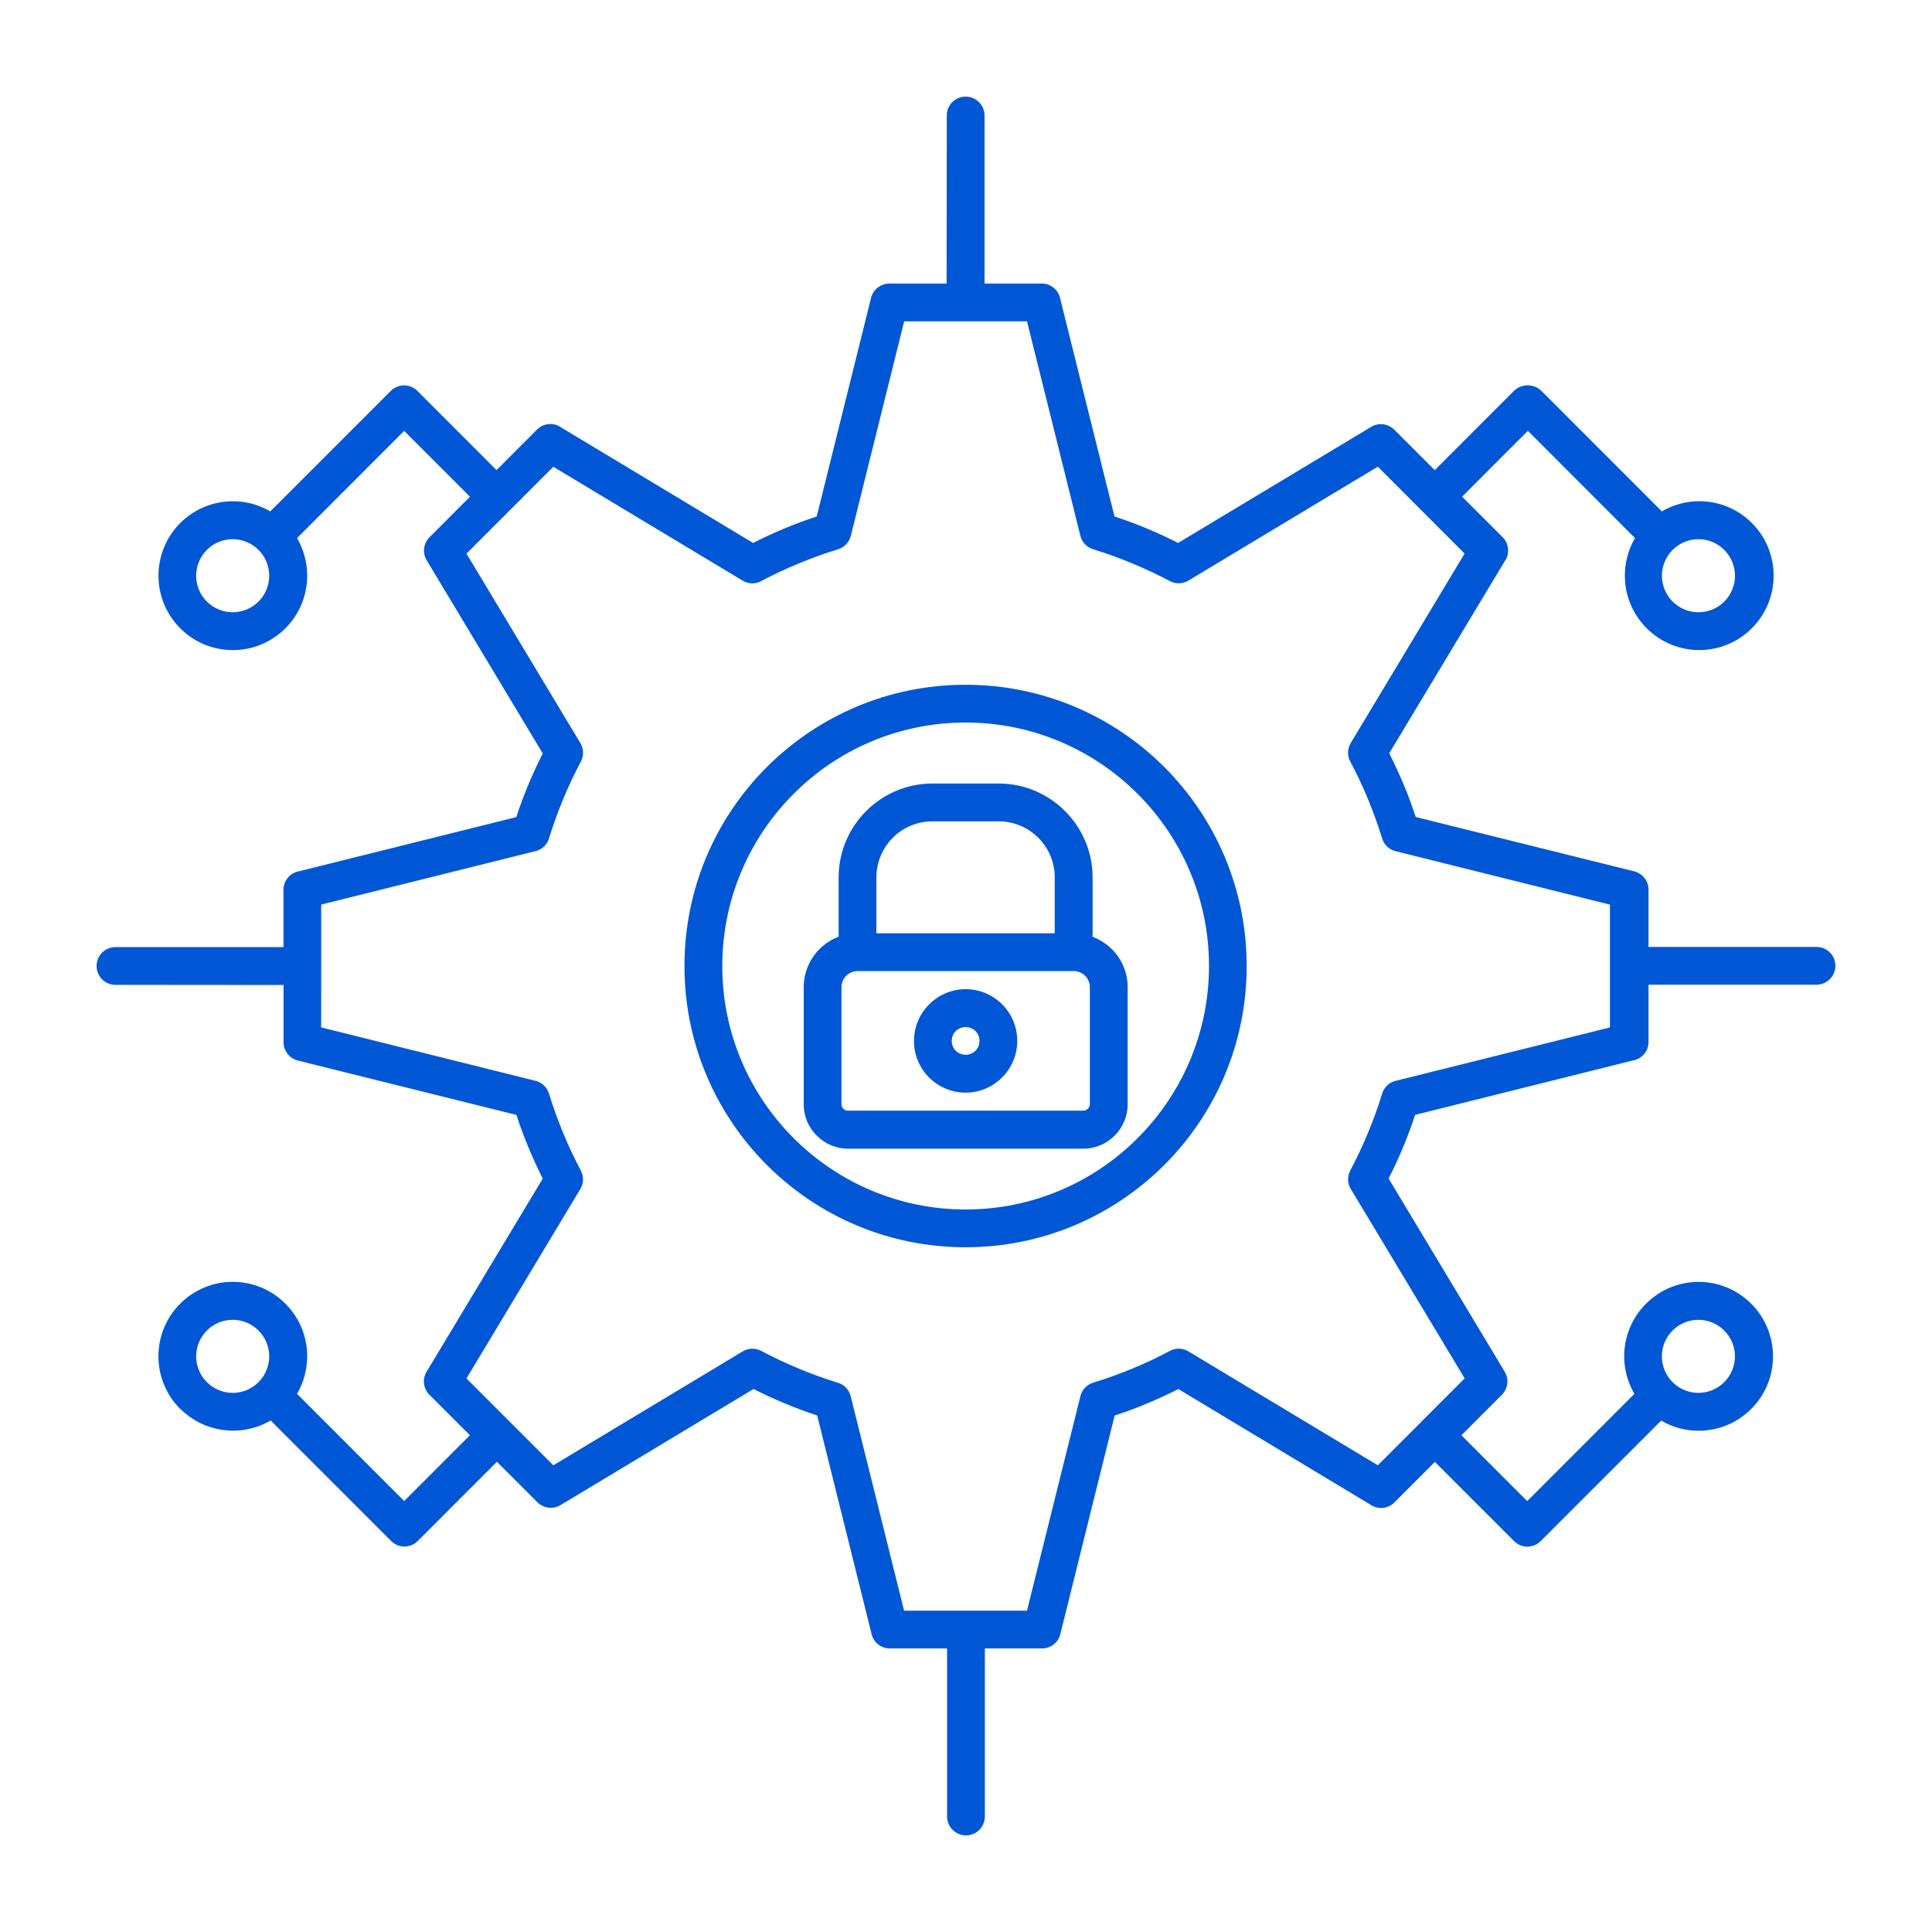 <svg width="40" height="40" viewBox="0 0 40 40" fill="none" xmlns="http://www.w3.org/2000/svg">
<path fill-rule="evenodd" clip-rule="evenodd" d="M34.629 28.616C34.776 28.763 34.971 28.838 35.163 28.838C35.356 28.838 35.551 28.763 35.698 28.616C35.845 28.469 35.92 28.274 35.92 28.081C35.92 27.889 35.845 27.694 35.698 27.547C35.551 27.399 35.356 27.325 35.163 27.325C34.971 27.325 34.776 27.399 34.629 27.547C34.482 27.694 34.407 27.889 34.407 28.081C34.407 28.274 34.482 28.469 34.629 28.616ZM19.992 20.48C20.288 20.48 20.556 20.601 20.748 20.793C20.941 20.986 21.061 21.253 21.061 21.55C21.061 21.846 20.941 22.114 20.748 22.306C20.556 22.501 20.288 22.622 19.992 22.622C19.696 22.622 19.429 22.501 19.236 22.309C19.043 22.116 18.923 21.849 18.923 21.552C18.923 21.256 19.043 20.988 19.236 20.796C19.429 20.601 19.696 20.48 19.992 20.48ZM20.196 21.347C20.144 21.295 20.072 21.264 19.992 21.264C19.912 21.264 19.841 21.295 19.788 21.347C19.736 21.399 19.705 21.471 19.705 21.551C19.705 21.631 19.736 21.703 19.788 21.755C19.841 21.807 19.912 21.838 19.992 21.838C20.072 21.838 20.144 21.807 20.196 21.755C20.248 21.703 20.279 21.631 20.279 21.551C20.279 21.471 20.248 21.399 20.196 21.347ZM22.621 19.394V18.164C22.621 17.629 22.402 17.144 22.05 16.792C21.7 16.441 21.213 16.222 20.679 16.222H19.304C18.769 16.222 18.285 16.44 17.933 16.792C17.582 17.143 17.363 17.63 17.363 18.164V19.394C17.212 19.451 17.078 19.538 16.967 19.65C16.767 19.851 16.64 20.131 16.64 20.439V22.865C16.64 23.116 16.742 23.345 16.909 23.511H16.91C17.076 23.679 17.305 23.782 17.556 23.782H22.43C22.682 23.782 22.911 23.679 23.077 23.512C23.243 23.346 23.347 23.117 23.347 22.865V20.439C23.347 20.131 23.222 19.853 23.019 19.65C22.904 19.538 22.769 19.451 22.619 19.394H22.621ZM17.754 20.105C17.663 20.105 17.58 20.143 17.52 20.203C17.46 20.263 17.422 20.346 17.422 20.437V22.862C17.422 22.899 17.436 22.934 17.462 22.957C17.485 22.98 17.521 22.995 17.556 22.995H22.43C22.467 22.995 22.5 22.979 22.524 22.955C22.547 22.931 22.564 22.896 22.564 22.861V20.436C22.564 20.345 22.526 20.262 22.466 20.202C22.406 20.142 22.322 20.104 22.232 20.104H17.755L17.754 20.105ZM18.145 19.323V18.164C18.145 17.845 18.275 17.555 18.484 17.345C18.694 17.134 18.984 17.005 19.303 17.005H20.678C20.997 17.005 21.286 17.135 21.497 17.345C21.707 17.555 21.837 17.845 21.837 18.164V19.323H18.145ZM19.991 14.177C18.383 14.177 16.93 14.829 15.875 15.882C14.821 16.936 14.171 18.391 14.171 20C14.171 21.609 14.822 23.063 15.875 24.118C16.928 25.172 18.383 25.823 19.991 25.823C21.599 25.823 23.053 25.171 24.107 24.118C25.161 23.064 25.811 21.609 25.811 20C25.811 18.391 25.16 16.937 24.107 15.882C23.054 14.829 21.599 14.177 19.991 14.177ZM23.554 16.437C22.643 15.525 21.382 14.959 19.992 14.959C18.602 14.959 17.341 15.523 16.43 16.437C15.52 17.348 14.954 18.61 14.954 20C14.954 21.39 15.518 22.652 16.43 23.563C17.343 24.475 18.602 25.041 19.992 25.041C21.382 25.041 22.643 24.476 23.554 23.563C24.465 22.652 25.031 21.39 25.031 20C25.031 18.61 24.466 17.348 23.554 16.437ZM3.731 29.17C3.43 28.869 3.28 28.475 3.28 28.08C3.28 27.686 3.43 27.291 3.731 26.991C4.031 26.69 4.426 26.539 4.82 26.539C5.214 26.539 5.608 26.69 5.909 26.991C6.21 27.291 6.36 27.686 6.36 28.08C6.36 28.35 6.29 28.617 6.15 28.858L8.368 31.077L9.729 29.715L8.891 28.877C8.753 28.739 8.74 28.526 8.849 28.373L11.237 24.402C11.128 24.187 11.03 23.97 10.94 23.753C10.85 23.538 10.767 23.314 10.691 23.083L6.169 21.958C5.989 21.913 5.871 21.754 5.871 21.579V20.393L2.391 20.39C2.174 20.39 2 20.214 2 19.999C2 19.784 2.176 19.608 2.391 19.608H5.869V18.422C5.869 18.23 6.008 18.069 6.193 18.038L10.689 16.917C10.765 16.688 10.847 16.465 10.938 16.248C11.028 16.03 11.128 15.815 11.237 15.599L8.834 11.6C8.74 11.443 8.769 11.247 8.893 11.123L9.73 10.284L8.368 8.921L6.15 11.141C6.289 11.38 6.36 11.649 6.36 11.919C6.36 12.313 6.21 12.707 5.909 13.008C5.608 13.309 5.214 13.46 4.82 13.46C4.426 13.46 4.031 13.309 3.731 13.008C3.431 12.707 3.281 12.313 3.281 11.919C3.281 11.524 3.431 11.13 3.732 10.829C4.033 10.528 4.427 10.378 4.821 10.378C5.091 10.378 5.358 10.448 5.596 10.588L8.09 8.094C8.244 7.94 8.49 7.94 8.642 8.094L10.28 9.733L11.118 8.894C11.256 8.755 11.469 8.743 11.621 8.852L15.592 11.241C15.807 11.132 16.024 11.032 16.241 10.941C16.456 10.851 16.68 10.769 16.909 10.693L18.034 6.168C18.079 5.989 18.238 5.871 18.413 5.871H19.598L19.602 2.391C19.602 2.174 19.778 2 19.993 2C20.208 2 20.384 2.176 20.384 2.391V5.871H21.569C21.762 5.871 21.922 6.01 21.953 6.195L23.074 10.693C23.303 10.769 23.526 10.851 23.742 10.941C23.96 11.032 24.178 11.132 24.392 11.241L28.39 8.837C28.547 8.743 28.743 8.772 28.866 8.896L29.705 9.734L31.352 8.086L31.4 8.048L31.456 8.014L31.532 7.989L31.598 7.978H31.655L31.703 7.986C31.703 7.986 31.71 7.987 31.713 7.987H31.723L31.799 8.013L31.809 8.018L31.857 8.047L31.905 8.085L34.406 10.587C34.645 10.448 34.914 10.377 35.181 10.377C35.575 10.377 35.97 10.527 36.27 10.828C36.571 11.129 36.721 11.523 36.721 11.918C36.721 12.312 36.571 12.706 36.27 13.007C35.97 13.308 35.575 13.459 35.181 13.459C34.787 13.459 34.393 13.308 34.092 13.007C33.791 12.706 33.641 12.312 33.641 11.918C33.641 11.648 33.711 11.38 33.851 11.14L31.633 8.92L30.271 10.283L31.109 11.121C31.247 11.259 31.26 11.472 31.151 11.624L28.763 15.595C28.872 15.811 28.97 16.028 29.062 16.245C29.153 16.46 29.235 16.684 29.311 16.915L33.834 18.04C34.013 18.085 34.131 18.244 34.131 18.419V19.605H37.609C37.826 19.605 38 19.78 38 19.995C38 20.211 37.824 20.387 37.609 20.387H34.131V21.572C34.131 21.765 33.992 21.925 33.807 21.956L29.299 23.082C29.223 23.311 29.14 23.534 29.05 23.75C28.96 23.969 28.86 24.184 28.75 24.401L31.154 28.4C31.247 28.557 31.218 28.753 31.095 28.877L30.257 29.716L31.619 31.079L33.838 28.859C33.699 28.619 33.627 28.351 33.627 28.081C33.627 27.687 33.778 27.293 34.079 26.992C34.379 26.691 34.773 26.54 35.168 26.54C35.562 26.54 35.956 26.691 36.257 26.992C36.558 27.293 36.708 27.687 36.708 28.081C36.708 28.476 36.558 28.87 36.257 29.171C35.956 29.472 35.562 29.622 35.168 29.622C34.898 29.622 34.631 29.552 34.393 29.412L31.899 31.906C31.745 32.06 31.499 32.06 31.346 31.906L29.707 30.267L28.87 31.106C28.732 31.245 28.519 31.257 28.366 31.148L24.397 28.759C24.182 28.868 23.965 28.966 23.748 29.058C23.533 29.149 23.309 29.231 23.078 29.307L21.953 33.832C21.909 34.011 21.75 34.129 21.575 34.129H20.39V37.609C20.39 37.826 20.214 38 19.999 38C19.784 38 19.608 37.824 19.608 37.609V34.129H18.423C18.23 34.129 18.07 33.99 18.039 33.805L16.919 29.306C16.69 29.23 16.467 29.148 16.251 29.057C16.033 28.967 15.818 28.867 15.601 28.758L11.604 31.162C11.447 31.256 11.251 31.227 11.127 31.103L10.288 30.265L8.65 31.904C8.496 32.058 8.25 32.058 8.098 31.904L5.604 29.41C5.365 29.549 5.096 29.62 4.829 29.62C4.429 29.62 4.035 29.47 3.734 29.169L3.731 29.17ZM4.283 28.616C4.43 28.763 4.625 28.838 4.818 28.838C5.01 28.838 5.205 28.763 5.352 28.616C5.499 28.469 5.574 28.274 5.574 28.081C5.574 27.889 5.499 27.694 5.352 27.547C5.205 27.399 5.01 27.325 4.818 27.325C4.625 27.325 4.43 27.399 4.283 27.547C4.136 27.694 4.061 27.889 4.061 28.081C4.061 28.274 4.136 28.469 4.283 28.616ZM29.422 29.441L30.324 28.538L27.966 24.615C27.898 24.503 27.891 24.357 27.956 24.232C28.088 23.983 28.212 23.724 28.324 23.451C28.433 23.188 28.528 22.927 28.609 22.664C28.642 22.528 28.748 22.413 28.895 22.378L33.332 21.272V18.729L28.895 17.623C28.765 17.592 28.656 17.495 28.615 17.357C28.532 17.087 28.434 16.817 28.324 16.548C28.214 16.281 28.093 16.026 27.964 15.782C27.894 15.662 27.89 15.511 27.965 15.384L30.323 11.461L28.526 9.662L24.604 12.021C24.491 12.089 24.346 12.097 24.221 12.031C23.973 11.9 23.713 11.776 23.44 11.664C23.18 11.554 22.917 11.46 22.654 11.378C22.518 11.345 22.403 11.239 22.368 11.092L21.263 6.653H18.72L17.616 11.092C17.584 11.222 17.485 11.332 17.349 11.373C17.08 11.455 16.809 11.553 16.541 11.664C16.273 11.774 16.018 11.894 15.774 12.023C15.655 12.094 15.504 12.098 15.377 12.022L11.456 9.664L9.658 11.462L12.016 15.385C12.084 15.499 12.091 15.643 12.026 15.768C11.894 16.017 11.771 16.276 11.658 16.549C11.549 16.812 11.454 17.075 11.373 17.336C11.34 17.472 11.234 17.588 11.087 17.622L6.65 18.728V20L6.649 21.271L11.086 22.377C11.216 22.408 11.325 22.507 11.366 22.643C11.449 22.913 11.547 23.183 11.657 23.452C11.767 23.719 11.888 23.974 12.017 24.218C12.087 24.338 12.091 24.489 12.016 24.616L9.658 28.539L11.456 30.338L15.377 27.979C15.491 27.911 15.635 27.903 15.76 27.969C16.008 28.1 16.268 28.224 16.541 28.337C16.804 28.446 17.064 28.54 17.327 28.622C17.463 28.655 17.578 28.761 17.613 28.908L18.718 33.347H21.263L22.368 28.908C22.399 28.778 22.496 28.669 22.632 28.627C22.901 28.545 23.172 28.447 23.44 28.337C23.708 28.226 23.963 28.106 24.206 27.977C24.326 27.906 24.477 27.902 24.604 27.978L28.526 30.337L29.423 29.441H29.422ZM35.699 11.385C35.552 11.238 35.357 11.163 35.164 11.163C34.972 11.163 34.777 11.238 34.63 11.385C34.483 11.532 34.408 11.727 34.408 11.92C34.408 12.113 34.483 12.307 34.63 12.455C34.777 12.602 34.972 12.676 35.164 12.676C35.357 12.676 35.552 12.602 35.699 12.455C35.846 12.307 35.921 12.113 35.921 11.92C35.921 11.727 35.846 11.532 35.699 11.385ZM4.283 11.385C4.136 11.532 4.061 11.727 4.061 11.92C4.061 12.113 4.136 12.307 4.283 12.455C4.43 12.602 4.625 12.676 4.818 12.676C5.01 12.676 5.205 12.602 5.352 12.455C5.499 12.307 5.574 12.113 5.574 11.92C5.574 11.727 5.499 11.532 5.352 11.385C5.205 11.238 5.01 11.163 4.818 11.163C4.625 11.163 4.431 11.236 4.283 11.385Z" fill="#0057D6"/>
</svg>
